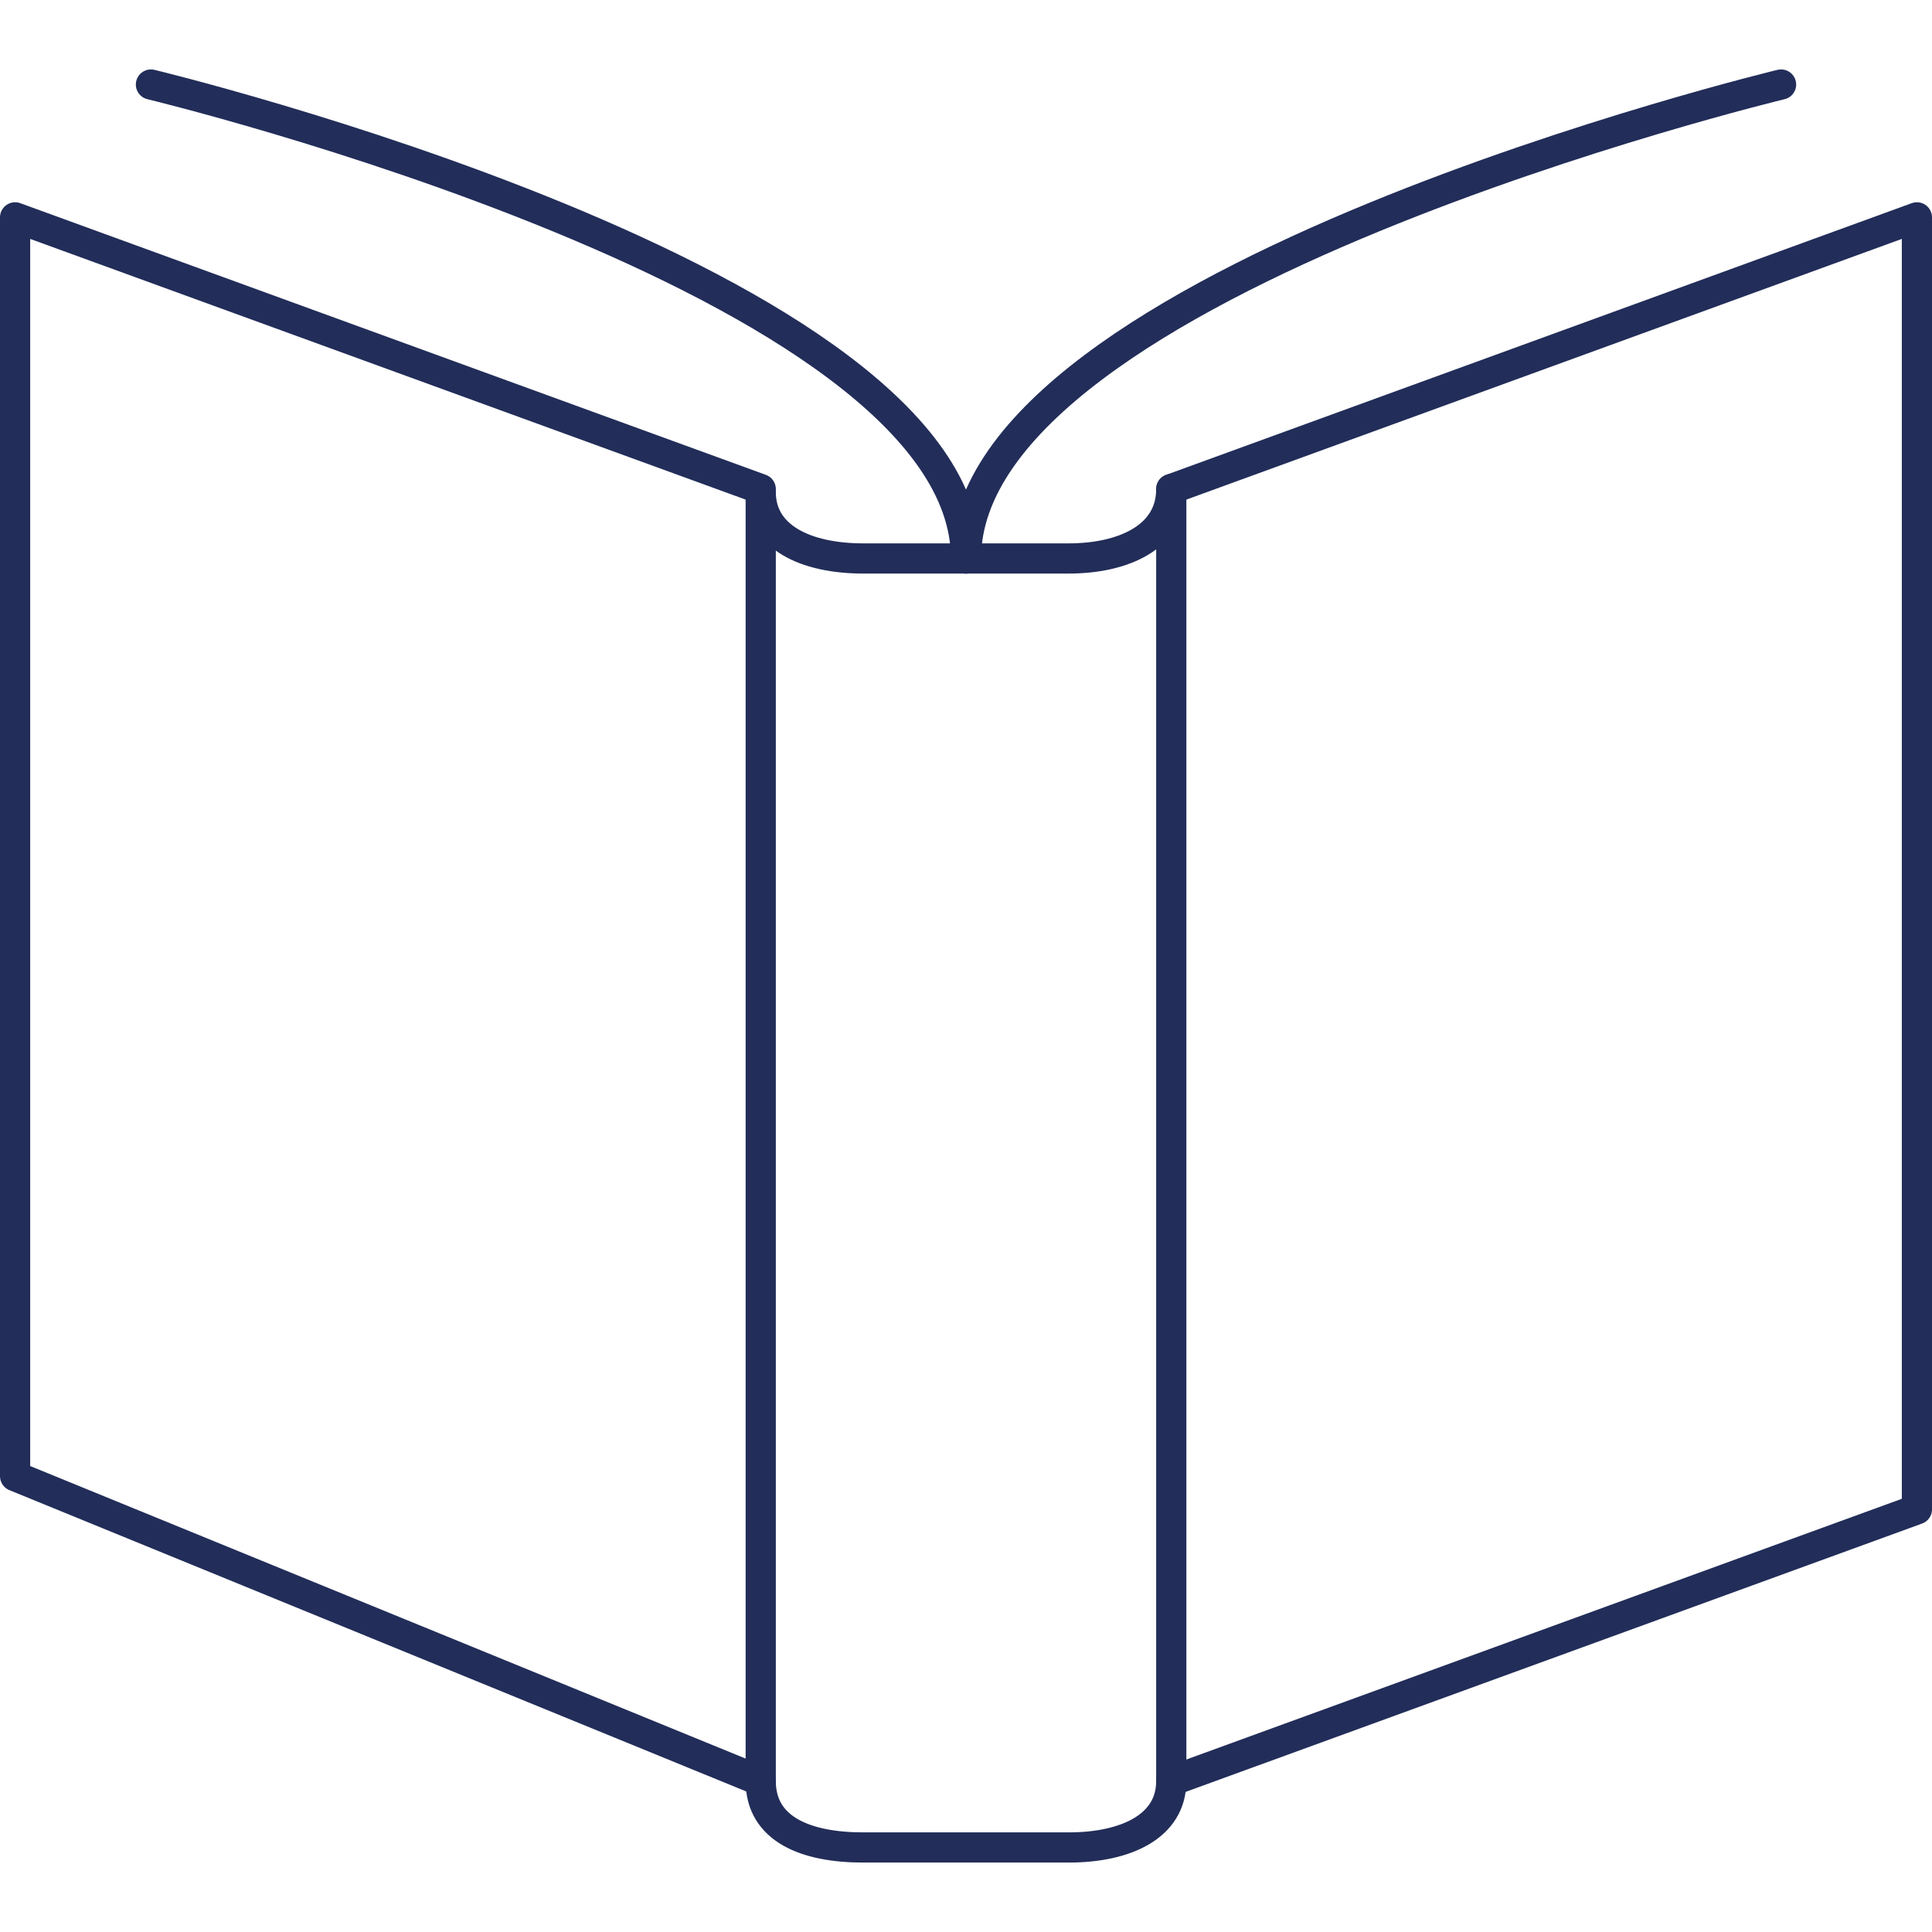 <?xml version="1.0" encoding="utf-8"?>
<!-- Generator: Adobe Illustrator 21.1.0, SVG Export Plug-In . SVG Version: 6.00 Build 0)  -->
<svg version="1.1" id="Ebene_1" xmlns="http://www.w3.org/2000/svg" xmlns:xlink="http://www.w3.org/1999/xlink" x="0px" y="0px"
	 viewBox="0 0 64 64" style="enable-background:new 0 0 64 64;" xml:space="preserve">
<style type="text/css">
	.st0{fill:none;stroke:#222D59;stroke-linecap:round;stroke-linejoin:round;stroke-miterlimit:10;}
</style>
<g id="icon_-_book">
	<path class="st0" d="M35.4,18.5h-6.8c-1.9,0-3.4-0.7-3.4-2.2V59c0,1.6,1.5,2.2,3.4,2.2h6.8c1.9,0,3.4-0.7,3.4-2.2V16.2
		C38.8,17.8,37.2,18.5,35.4,18.5z"/>
	<polyline class="st0" points="38.8,16.2 63.5,7.2 63.5,50 38.8,59 	"/>
	<polyline class="st0" points="25.2,16.2 0.5,7.2 0.5,48.9 25.2,59 	"/>
	<path class="st0" d="M32,18.5C32,9.3,5,2.8,5,2.8"/>
	<path class="st0" d="M32,18.5C32,9.3,59,2.8,59,2.8"/>
</g>
</svg>
